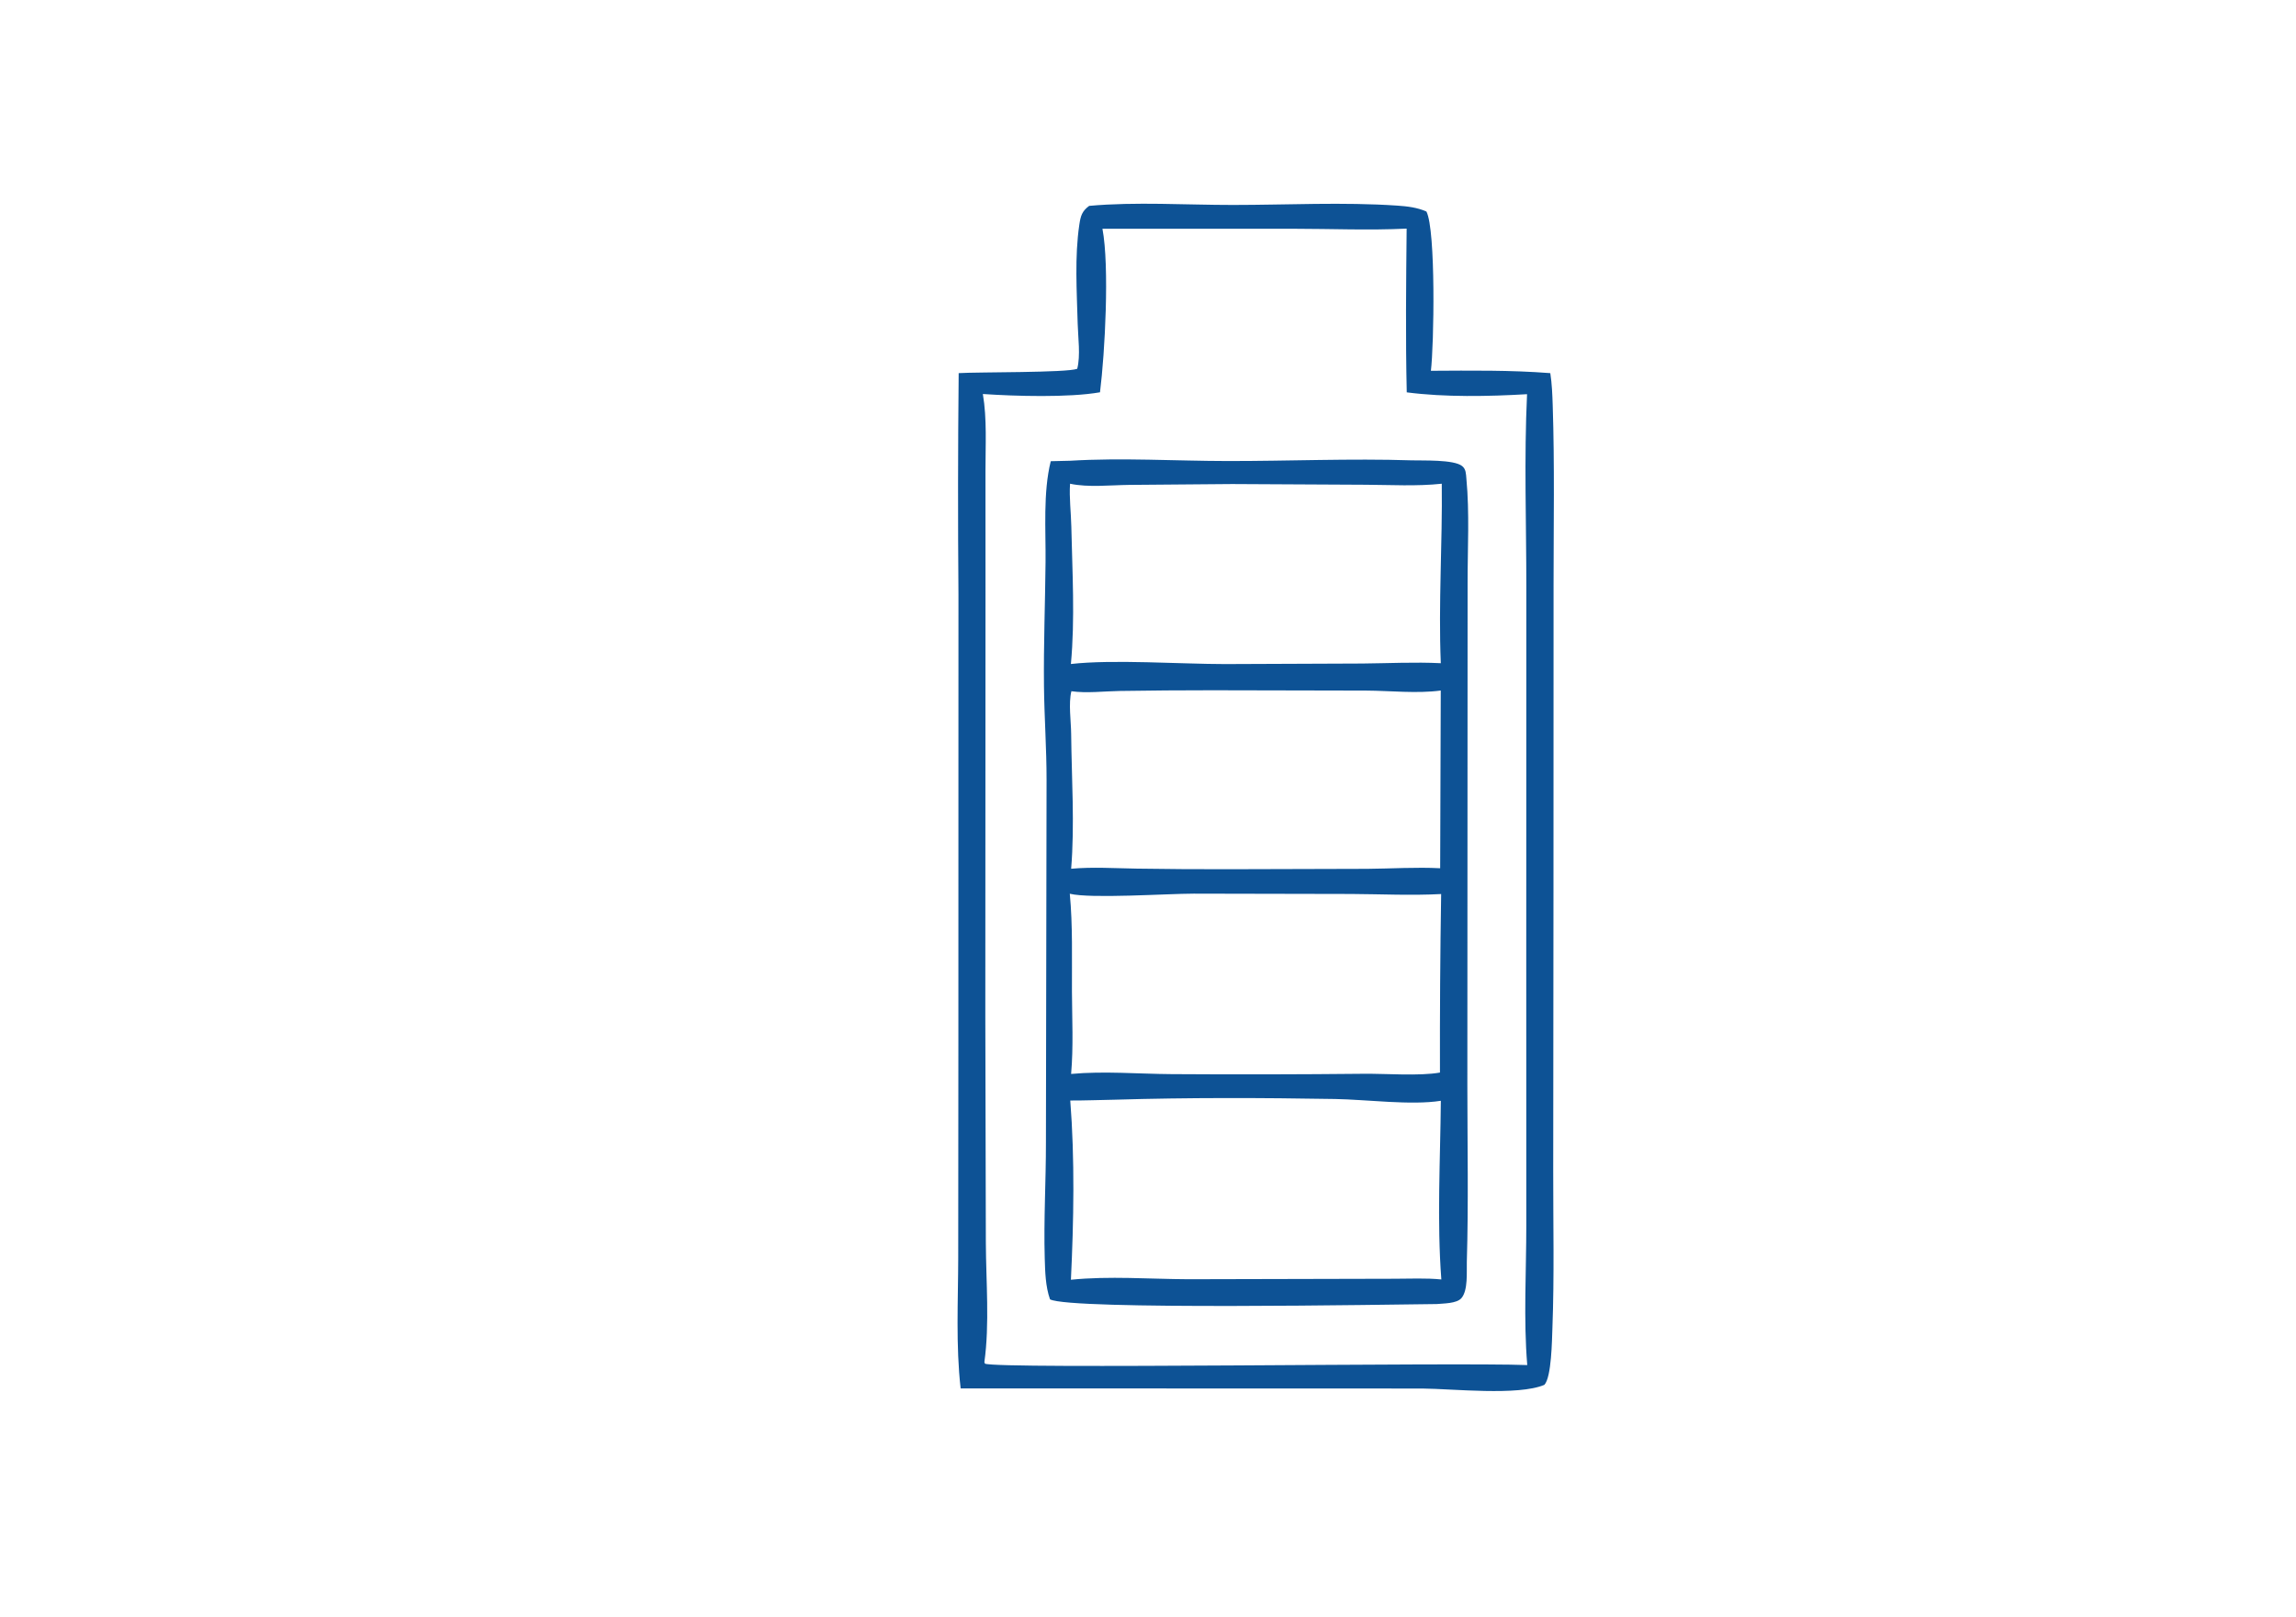 <?xml version="1.0" encoding="utf-8" ?>
<svg xmlns="http://www.w3.org/2000/svg" xmlns:xlink="http://www.w3.org/1999/xlink" width="2939" height="2070">
	<path fill="#0D5295" transform="scale(10.101 10.101)" d="M138.025 26.094C143.945 25.559 150.278 25.98 156.245 25.978C163.118 25.976 170.247 25.596 177.093 26.063C178.348 26.149 179.604 26.298 180.764 26.81C181.969 29.139 181.726 43.827 181.33 46.997C186.379 46.968 191.425 46.904 196.463 47.295C196.671 48.654 196.723 50.019 196.768 51.391C197.016 58.922 196.876 66.492 196.876 74.026L196.865 112.29L196.831 148.361C196.821 155.026 196.98 161.744 196.727 168.404C196.673 169.821 196.624 174.552 195.712 175.526C192.407 176.938 184.077 176.028 180.245 175.994L121.738 175.978C121.116 170.53 121.422 164.869 121.431 159.388L121.451 131.921L121.461 75.35Q121.346 61.322 121.489 47.294C123.884 47.143 135.212 47.256 136.512 46.743C136.945 45.055 136.616 42.796 136.57 41.046C136.461 36.937 136.174 32.552 136.778 28.475C136.943 27.364 137.112 26.768 138.025 26.094ZM139.708 28.999C140.611 33.757 140.027 44.708 139.398 49.722C135.433 50.416 128.659 50.219 124.553 49.94C125.088 53.082 124.88 56.51 124.884 59.696L124.888 74.978L124.864 128.727L124.932 157.525C124.953 162.38 125.418 167.844 124.745 172.646L124.818 172.841C126.451 173.566 184.749 172.659 193.542 173.022C193.058 167.215 193.424 161.119 193.421 155.274L193.415 120.691L193.425 74.436C193.428 66.316 193.132 58.069 193.516 49.963C188.651 50.251 183.08 50.357 178.271 49.73C178.113 42.826 178.19 35.882 178.258 28.976C173.524 29.209 168.678 28.997 163.933 28.995L139.708 28.999Z"/>
	<path fill="#0D5295" transform="scale(10.101 10.101)" d="M135.618 58.399C142.191 58 148.953 58.426 155.545 58.435C163.3 58.446 171.144 58.097 178.887 58.348C180.283 58.394 184.246 58.224 185.294 59.075C185.797 59.484 185.772 60.083 185.83 60.696C186.237 64.995 185.978 69.525 185.982 73.844L185.97 98.825L185.951 137.588C185.954 145.027 186.103 152.502 185.884 159.937C185.847 161.211 186.058 163.546 185.195 164.542C184.598 165.232 182.926 165.204 182.07 165.287C176.277 165.341 135.631 166.075 133.064 164.69C132.487 163.056 132.444 161.19 132.394 159.473C132.254 154.584 132.554 149.676 132.546 144.784L132.626 98.869C132.631 94.895 132.341 90.93 132.298 86.957C132.242 81.728 132.447 76.483 132.498 71.252C132.538 67.166 132.171 62.439 133.157 58.457L135.618 58.399ZM135.57 113.281C135.957 117.353 135.824 121.564 135.843 125.652C135.859 129.104 136.04 132.682 135.737 136.121C139.888 135.738 144.291 136.118 148.47 136.145Q160.655 136.224 172.839 136.1C175.592 136.071 179.86 136.408 182.479 135.946Q182.449 124.631 182.63 113.318C178.86 113.52 175.04 113.332 171.265 113.31L151.269 113.269C147.895 113.272 138.195 113.929 135.57 113.281ZM141.298 139.385C139.41 139.421 137.517 139.494 135.629 139.489C136.213 146.893 136.069 154.796 135.712 162.206C140.532 161.714 145.721 162.12 150.58 162.142L176.687 162.08C178.656 162.082 180.696 161.973 182.654 162.169C182.091 154.763 182.523 146.961 182.592 139.524C178.824 140.121 173.163 139.364 169.187 139.297C159.922 139.14 150.559 139.108 141.298 139.385ZM135.603 61.311C135.483 63.08 135.725 64.955 135.764 66.737C135.889 72.462 136.24 78.466 135.71 84.162C141.033 83.556 149.601 84.169 155.231 84.171L172.654 84.101C175.949 84.071 179.3 83.897 182.586 84.061C182.273 76.487 182.8 68.886 182.709 61.312C179.536 61.652 176.241 61.458 173.053 61.441L156.143 61.352L143.101 61.46C140.743 61.484 137.885 61.807 135.603 61.311ZM135.773 87.613C135.387 89.159 135.727 91.401 135.743 93.026C135.801 98.638 136.2 104.531 135.742 110.113C138.473 109.866 141.28 110.054 144.023 110.096Q149.974 110.188 155.926 110.172L173.277 110.124C176.327 110.099 179.463 109.892 182.506 110.049L182.581 87.524C179.551 87.929 176.192 87.549 173.122 87.531L153.637 87.49Q147.764 87.487 141.891 87.58C139.921 87.613 137.706 87.888 135.773 87.613Z"/>
</svg>
